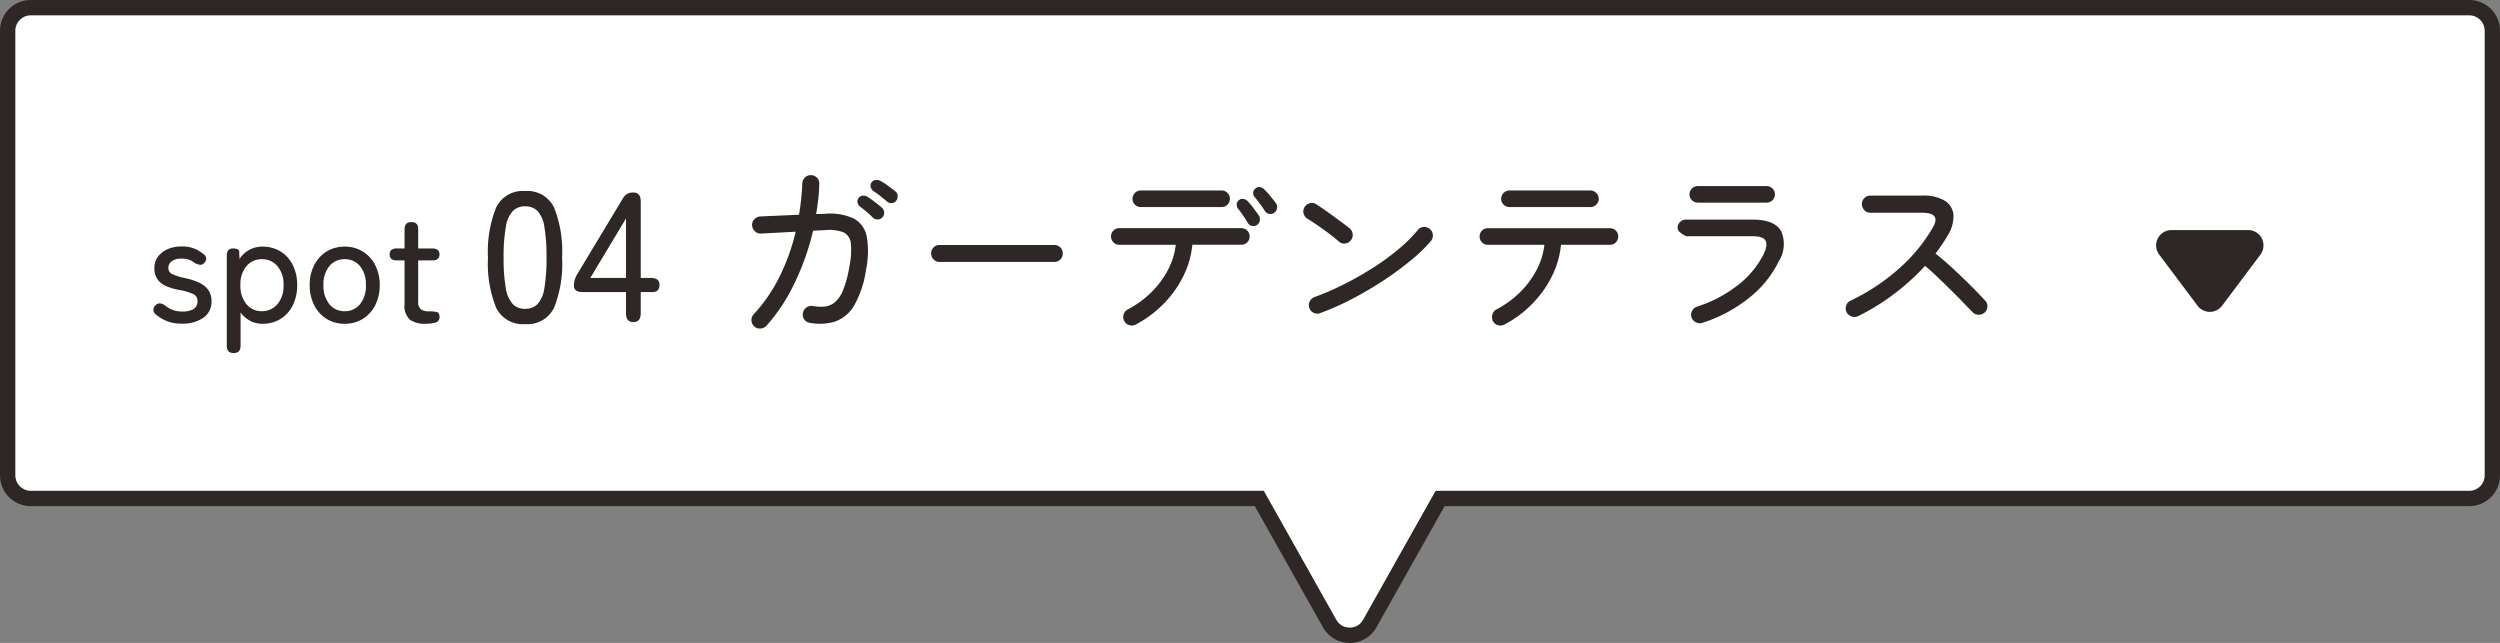 <svg xmlns="http://www.w3.org/2000/svg" width="163" height="41.921" viewBox="0 0 163 41.921">
  <rect x="0" y="0" width="163" height="41.921" fill="#808080" stroke="none"/>
  <g id="Group_12104" data-name="Group 12104" transform="translate(-21371 1333)">
    <g id="Union_769" data-name="Union 769" transform="translate(21371 -1343)" fill="#fff">
      <path d="M 88 51.421 C 87.451 51.421 86.962 51.135 86.693 50.656 L 82.249 42.755 L 82.105 42.5 L 81.813 42.5 L 2 42.5 C 1.173 42.5 0.5 41.827 0.5 41 L 0.5 12 C 0.5 11.173 1.173 10.5 2 10.5 L 161 10.5 C 161.827 10.5 162.5 11.173 162.5 12 L 162.5 41 C 162.5 41.827 161.827 42.5 161 42.5 L 94.188 42.5 L 93.895 42.5 L 93.752 42.755 L 89.308 50.656 C 89.038 51.135 88.549 51.421 88 51.421 Z" stroke="none"/>
      <path d="M 88 50.921 C 88.176 50.921 88.613 50.871 88.872 50.411 L 93.603 42 L 161 42 C 161.551 42 162 41.552 162 41 L 162 12 C 162 11.448 161.551 11 161 11 L 2 11 C 1.449 11 1 11.448 1 12 L 1 41 C 1 41.552 1.449 42 2 42 L 82.398 42 L 87.128 50.411 C 87.387 50.871 87.824 50.921 88 50.921 M 88 51.921 C 87.32 51.921 86.639 51.581 86.257 50.901 L 81.813 43 L 2 43 C 0.895 43 -4.109700512344716e-06 42.105 -4.109700512344716e-06 41 L -4.109700512344716e-06 12 C -4.109700512344716e-06 10.895 0.895 10 2 10 L 161 10 C 162.104 10 163 10.895 163 12 L 163 41 C 163 42.105 162.104 43 161 43 L 94.188 43 L 89.743 50.901 C 89.361 51.581 88.681 51.921 88 51.921 Z" stroke="none" fill="#2e2725"/>
    </g>
    <g id="Group_12099" data-name="Group 12099">
      <path id="Polygon_13" data-name="Polygon 13" d="M3.7,1.067a1,1,0,0,1,1.6,0L7.8,4.4A1,1,0,0,1,7,6H2a1,1,0,0,1-.8-1.6Z" transform="translate(21519.58 -1312) rotate(180)" fill="#2e2725"/>
      <path id="Path_68428" data-name="Path 68428" d="M2.172.276A.566.566,0,0,1,2-.108a.52.52,0,0,1,.144-.4A10.314,10.314,0,0,0,3.81-2.922a13.771,13.771,0,0,0,1.074-2.97l-2.256.12a.52.52,0,0,1-.4-.144A.593.593,0,0,1,2.04-6.3a.526.526,0,0,1,.15-.408.566.566,0,0,1,.39-.18L5.1-7a16.959,16.959,0,0,0,.216-2.052.545.545,0,0,1,.18-.384.52.52,0,0,1,.4-.144.555.555,0,0,1,.384.174A.517.517,0,0,1,6.42-9q-.012.492-.066.978t-.138.978l.54-.012a3.654,3.654,0,0,1,1.926.312,1.693,1.693,0,0,1,.84,1.194,5.863,5.863,0,0,1-.054,2.142A6.565,6.565,0,0,1,8.7-1.092,2.363,2.363,0,0,1,7.47-.042,3.44,3.44,0,0,1,5.8.048a.525.525,0,0,1-.36-.222.506.506,0,0,1-.084-.414.525.525,0,0,1,.222-.36.543.543,0,0,1,.414-.1,2.908,2.908,0,0,0,.78.036,1.246,1.246,0,0,0,.666-.282,2.014,2.014,0,0,0,.54-.8,7.173,7.173,0,0,0,.4-1.5,5,5,0,0,0,.1-1.542.878.878,0,0,0-.486-.72,2.583,2.583,0,0,0-1.194-.138l-.78.036A16.384,16.384,0,0,1,4.788-2.5,11.562,11.562,0,0,1,2.964.252a.573.573,0,0,1-.39.168A.528.528,0,0,1,2.172.276ZM9.924-6.8Q9.732-7,9.51-7.188t-.438-.348a.439.439,0,0,1-.156-.252.351.351,0,0,1,.072-.3.361.361,0,0,1,.27-.156.523.523,0,0,1,.318.084q.192.12.468.33t.468.378a.414.414,0,0,1,.138.306.434.434,0,0,1-.114.318.408.408,0,0,1-.3.138A.426.426,0,0,1,9.924-6.8Zm.9-1.068q-.192-.168-.426-.354a5.252,5.252,0,0,0-.462-.33.47.47,0,0,1-.162-.252.354.354,0,0,1,.054-.3.382.382,0,0,1,.27-.162.534.534,0,0,1,.318.066,4.322,4.322,0,0,1,.48.306q.276.2.48.366a.381.381,0,0,1,.156.294.481.481,0,0,1-.1.33.393.393,0,0,1-.3.15A.426.426,0,0,1,10.824-7.872Zm3.444,3.948a.532.532,0,0,1-.39-.162.532.532,0,0,1-.162-.39.526.526,0,0,1,.162-.4.542.542,0,0,1,.39-.156h7.476a.542.542,0,0,1,.39.156.526.526,0,0,1,.162.4.532.532,0,0,1-.162.39.532.532,0,0,1-.39.162ZM27.06.156A.546.546,0,0,1,26.634.2a.53.53,0,0,1-.33-.27A.528.528,0,0,1,26.268-.5a.552.552,0,0,1,.276-.33,6.4,6.4,0,0,0,1.53-1.116A5.818,5.818,0,0,0,29.154-3.4a4.694,4.694,0,0,0,.51-1.638H25.98A.522.522,0,0,1,25.6-5.2a.522.522,0,0,1-.156-.384.522.522,0,0,1,.156-.384.522.522,0,0,1,.384-.156h7.956a.522.522,0,0,1,.384.156.522.522,0,0,1,.156.384.522.522,0,0,1-.156.384.522.522,0,0,1-.384.156H30.744a5.808,5.808,0,0,1-.576,2.028,6.949,6.949,0,0,1-1.272,1.8A7.28,7.28,0,0,1,27.06.156ZM27.384-7.5A.522.522,0,0,1,27-7.656a.522.522,0,0,1-.156-.384A.528.528,0,0,1,27-8.418a.512.512,0,0,1,.384-.162h5.28a.5.5,0,0,1,.372.162.528.528,0,0,1,.156.378.522.522,0,0,1-.156.384.508.508,0,0,1-.372.156Zm8.7.372a.4.4,0,0,1-.33.072.407.407,0,0,1-.282-.192q-.144-.228-.318-.462t-.342-.438a.385.385,0,0,1-.1-.282.353.353,0,0,1,.138-.27.353.353,0,0,1,.3-.1.47.47,0,0,1,.288.156,4.287,4.287,0,0,1,.384.42q.216.264.372.468a.423.423,0,0,1,.072.336A.461.461,0,0,1,36.084-7.128Zm-1.128.8a.419.419,0,0,1-.33.054.423.423,0,0,1-.27-.2q-.132-.228-.3-.474t-.336-.45a.421.421,0,0,1-.084-.288.368.368,0,0,1,.144-.264.378.378,0,0,1,.306-.078.5.5,0,0,1,.282.162,3.916,3.916,0,0,1,.36.432q.2.276.36.492a.431.431,0,0,1,.054.336A.437.437,0,0,1,34.956-6.324ZM39.084-.588a.512.512,0,0,1-.42-.012.553.553,0,0,1-.288-.312.512.512,0,0,1,.018-.426.573.573,0,0,1,.318-.294A18.231,18.231,0,0,0,40.68-2.49a21.237,21.237,0,0,0,1.89-1.08,15.606,15.606,0,0,0,1.644-1.206A9.61,9.61,0,0,0,45.444-6a.509.509,0,0,1,.372-.2.561.561,0,0,1,.408.126.53.53,0,0,1,.2.372.539.539,0,0,1-.12.408,9.347,9.347,0,0,1-1.3,1.26A20.86,20.86,0,0,1,43.2-2.706,23.454,23.454,0,0,1,41.142-1.5,17.029,17.029,0,0,1,39.084-.588Zm1.224-4.656q-.288-.252-.654-.528T38.922-6.3q-.366-.252-.666-.432A.562.562,0,0,1,38-7.074a.5.5,0,0,1,.06-.414.553.553,0,0,1,.348-.264.489.489,0,0,1,.42.072q.3.192.714.486t.81.588q.4.294.636.486a.552.552,0,0,1,.21.372.52.52,0,0,1-.114.408.535.535,0,0,1-.366.216A.491.491,0,0,1,40.308-5.244ZM51.1.156A.546.546,0,0,1,50.67.2a.53.53,0,0,1-.33-.27A.58.58,0,0,1,50.31-.5a.53.53,0,0,1,.27-.33,6.4,6.4,0,0,0,1.53-1.116A5.818,5.818,0,0,0,53.19-3.4,4.694,4.694,0,0,0,53.7-5.04H50.016a.522.522,0,0,1-.384-.156.522.522,0,0,1-.156-.384.522.522,0,0,1,.156-.384.522.522,0,0,1,.384-.156h7.956a.522.522,0,0,1,.384.156.522.522,0,0,1,.156.384.522.522,0,0,1-.156.384.522.522,0,0,1-.384.156H54.78A5.808,5.808,0,0,1,54.2-3.012a6.949,6.949,0,0,1-1.272,1.8A7.28,7.28,0,0,1,51.1.156ZM51.42-7.5a.528.528,0,0,1-.378-.156.512.512,0,0,1-.162-.384.518.518,0,0,1,.162-.378.518.518,0,0,1,.378-.162H56.7a.518.518,0,0,1,.378.162.518.518,0,0,1,.162.378.512.512,0,0,1-.162.384A.528.528,0,0,1,56.7-7.5ZM64,.048a.541.541,0,0,1-.432-.036.552.552,0,0,1-.276-.324.515.515,0,0,1,.036-.42.552.552,0,0,1,.324-.276A8.459,8.459,0,0,0,66.3-2.4a5.9,5.9,0,0,0,1.692-2.028q.288-.6.12-.888T67.248-5.6H62.94L62.8-5.676a1.437,1.437,0,0,1-.276-.192.358.358,0,0,1-.138-.276.512.512,0,0,1,.162-.384.542.542,0,0,1,.39-.156h4.308q1.464,0,1.89.756a2.116,2.116,0,0,1-.162,1.98,6.906,6.906,0,0,1-1.95,2.388A9.507,9.507,0,0,1,64,.048Zm-.288-7.836a.542.542,0,0,1-.39-.156.512.512,0,0,1-.162-.384.512.512,0,0,1,.162-.384.542.542,0,0,1,.39-.156h4.464a.542.542,0,0,1,.39.156.512.512,0,0,1,.162.384.512.512,0,0,1-.162.384.542.542,0,0,1-.39.156Zm10.44,7.4a.542.542,0,0,1-.426.018A.53.53,0,0,1,73.4-.648a.56.56,0,0,1-.024-.426.509.509,0,0,1,.276-.318,13.5,13.5,0,0,0,3.15-2.082,10.761,10.761,0,0,0,2.238-2.718q.528-.936-.708-.936H74.952a.522.522,0,0,1-.39-.168.552.552,0,0,1-.162-.4.532.532,0,0,1,.162-.39.532.532,0,0,1,.39-.162h3.384a2.674,2.674,0,0,1,1.47.336,1.191,1.191,0,0,1,.564.924,2.336,2.336,0,0,1-.378,1.344q-.168.288-.366.582t-.426.594q.576.456,1.188,1.026t1.152,1.11q.54.54.876.912a.5.5,0,0,1,.168.384.542.542,0,0,1-.168.4.563.563,0,0,1-.4.156.542.542,0,0,1-.4-.168q-.24-.24-.6-.618t-.792-.8q-.432-.426-.87-.846t-.834-.756A14.943,14.943,0,0,1,76.5-1.836,14.455,14.455,0,0,1,74.148-.384Z" transform="translate(21417.996 -1312)" fill="#2e2725"/>
      <path id="title" d="M-14.472.1a2.478,2.478,0,0,1-1.68-.57.407.407,0,0,1-.195-.31.412.412,0,0,1,.135-.31.374.374,0,0,1,.29-.13.709.709,0,0,1,.34.14,1.693,1.693,0,0,0,1.15.39,1.327,1.327,0,0,0,.7-.16.574.574,0,0,0,.26-.53.474.474,0,0,0-.27-.445A3.7,3.7,0,0,0-14.7-2.1a4.171,4.171,0,0,1-.805-.24,1.325,1.325,0,0,1-.565-.435,1.225,1.225,0,0,1-.21-.745,1.209,1.209,0,0,1,.24-.755,1.551,1.551,0,0,1,.635-.485,2.191,2.191,0,0,1,.875-.17,2.06,2.06,0,0,1,1.4.46.416.416,0,0,1,.225.285.355.355,0,0,1-.105.3.334.334,0,0,1-.28.15.949.949,0,0,1-.35-.11,1.285,1.285,0,0,0-.88-.29.984.984,0,0,0-.64.175.525.525,0,0,0-.21.415.434.434,0,0,0,.24.41,3.761,3.761,0,0,0,.87.27,4.241,4.241,0,0,1,.885.29,1.538,1.538,0,0,1,.6.47,1.227,1.227,0,0,1,.215.75,1.244,1.244,0,0,1-.525,1.07A2.31,2.31,0,0,1-14.472.1Zm3.36,1.92q-.45,0-.45-.48V-4.33q0-.47.4-.47t.41.21l.02.47a1.862,1.862,0,0,1,.64-.59,1.728,1.728,0,0,1,.85-.21,2.235,2.235,0,0,1,1.17.305,2.142,2.142,0,0,1,.8.87,2.847,2.847,0,0,1,.3,1.335,2.878,2.878,0,0,1-.3,1.34,2.135,2.135,0,0,1-.8.875A2.235,2.235,0,0,1-9.242.11a1.673,1.673,0,0,1-.81-.2,1.836,1.836,0,0,1-.61-.535V1.54Q-10.662,2.02-11.112,2.02Zm1.84-2.73a1.287,1.287,0,0,0,1.01-.455,1.82,1.82,0,0,0,.4-1.245,1.8,1.8,0,0,0-.4-1.24,1.293,1.293,0,0,0-1.01-.45,1.278,1.278,0,0,0-1.005.45,1.816,1.816,0,0,0-.395,1.24,1.835,1.835,0,0,0,.395,1.245A1.272,1.272,0,0,0-9.272-.71Zm5.4.82A2.206,2.206,0,0,1-5.047-.205a2.193,2.193,0,0,1-.81-.885,2.832,2.832,0,0,1-.3-1.32,2.8,2.8,0,0,1,.3-1.315,2.2,2.2,0,0,1,.81-.88A2.206,2.206,0,0,1-3.872-4.92,2.206,2.206,0,0,1-2.7-4.605a2.2,2.2,0,0,1,.81.88,2.8,2.8,0,0,1,.3,1.315,2.832,2.832,0,0,1-.3,1.32,2.193,2.193,0,0,1-.81.885A2.206,2.206,0,0,1-3.872.11Zm0-.82a1.243,1.243,0,0,0,.995-.455A1.867,1.867,0,0,0-2.492-2.41a1.847,1.847,0,0,0-.385-1.24,1.249,1.249,0,0,0-.995-.45,1.249,1.249,0,0,0-1,.45,1.847,1.847,0,0,0-.385,1.24,1.867,1.867,0,0,0,.385,1.245A1.243,1.243,0,0,0-3.872-.71Zm5.28.82A1.689,1.689,0,0,1,.378-.155,1.213,1.213,0,0,1,.028-1.17V-4.02h-.5q-.47,0-.47-.39A.379.379,0,0,1-.837-4.7.545.545,0,0,1-.472-4.8h.5V-6.05q0-.47.45-.47t.44.47V-4.8h.92q.47,0,.47.39t-.47.39H.918v2.66a.636.636,0,0,0,.175.525A.852.852,0,0,0,1.618-.7h.06a1.893,1.893,0,0,1,.45.045q.18.045.18.315a.349.349,0,0,1-.275.375A2.38,2.38,0,0,1,1.408.11ZM7.892.132A1.928,1.928,0,0,1,6-.936,7.7,7.7,0,0,1,5.468-4.2,7.741,7.741,0,0,1,6-7.47a1.926,1.926,0,0,1,1.9-1.074A1.916,1.916,0,0,1,9.776-7.47,7.741,7.741,0,0,1,10.3-4.2,7.7,7.7,0,0,1,9.776-.936,1.918,1.918,0,0,1,7.892.132Zm0-1A1.1,1.1,0,0,0,8.7-1.17a1.98,1.98,0,0,0,.444-1.038A11.277,11.277,0,0,0,9.284-4.2a11.366,11.366,0,0,0-.138-2A1.98,1.98,0,0,0,8.7-7.242a1.1,1.1,0,0,0-.81-.306,1.1,1.1,0,0,0-.8.306A1.979,1.979,0,0,0,6.632-6.2a10.9,10.9,0,0,0-.144,2,10.817,10.817,0,0,0,.144,1.992A1.979,1.979,0,0,0,7.088-1.17,1.1,1.1,0,0,0,7.892-.864ZM14.948,0q-.48,0-.48-.576v-1.38h-2.82q-.576,0-.576-.408a1.336,1.336,0,0,1,.048-.378,1.849,1.849,0,0,1,.144-.342l3-4.98a.718.718,0,0,1,.672-.384q.492,0,.492.576V-2.88h.66q.564,0,.564.456t-.444.468h-.78v1.38Q15.428,0,14.948,0ZM12.14-2.88h2.328V-6.756Z" transform="translate(21397.348 -1312)" fill="#2e2725"/>
    </g>
  </g>
</svg>
